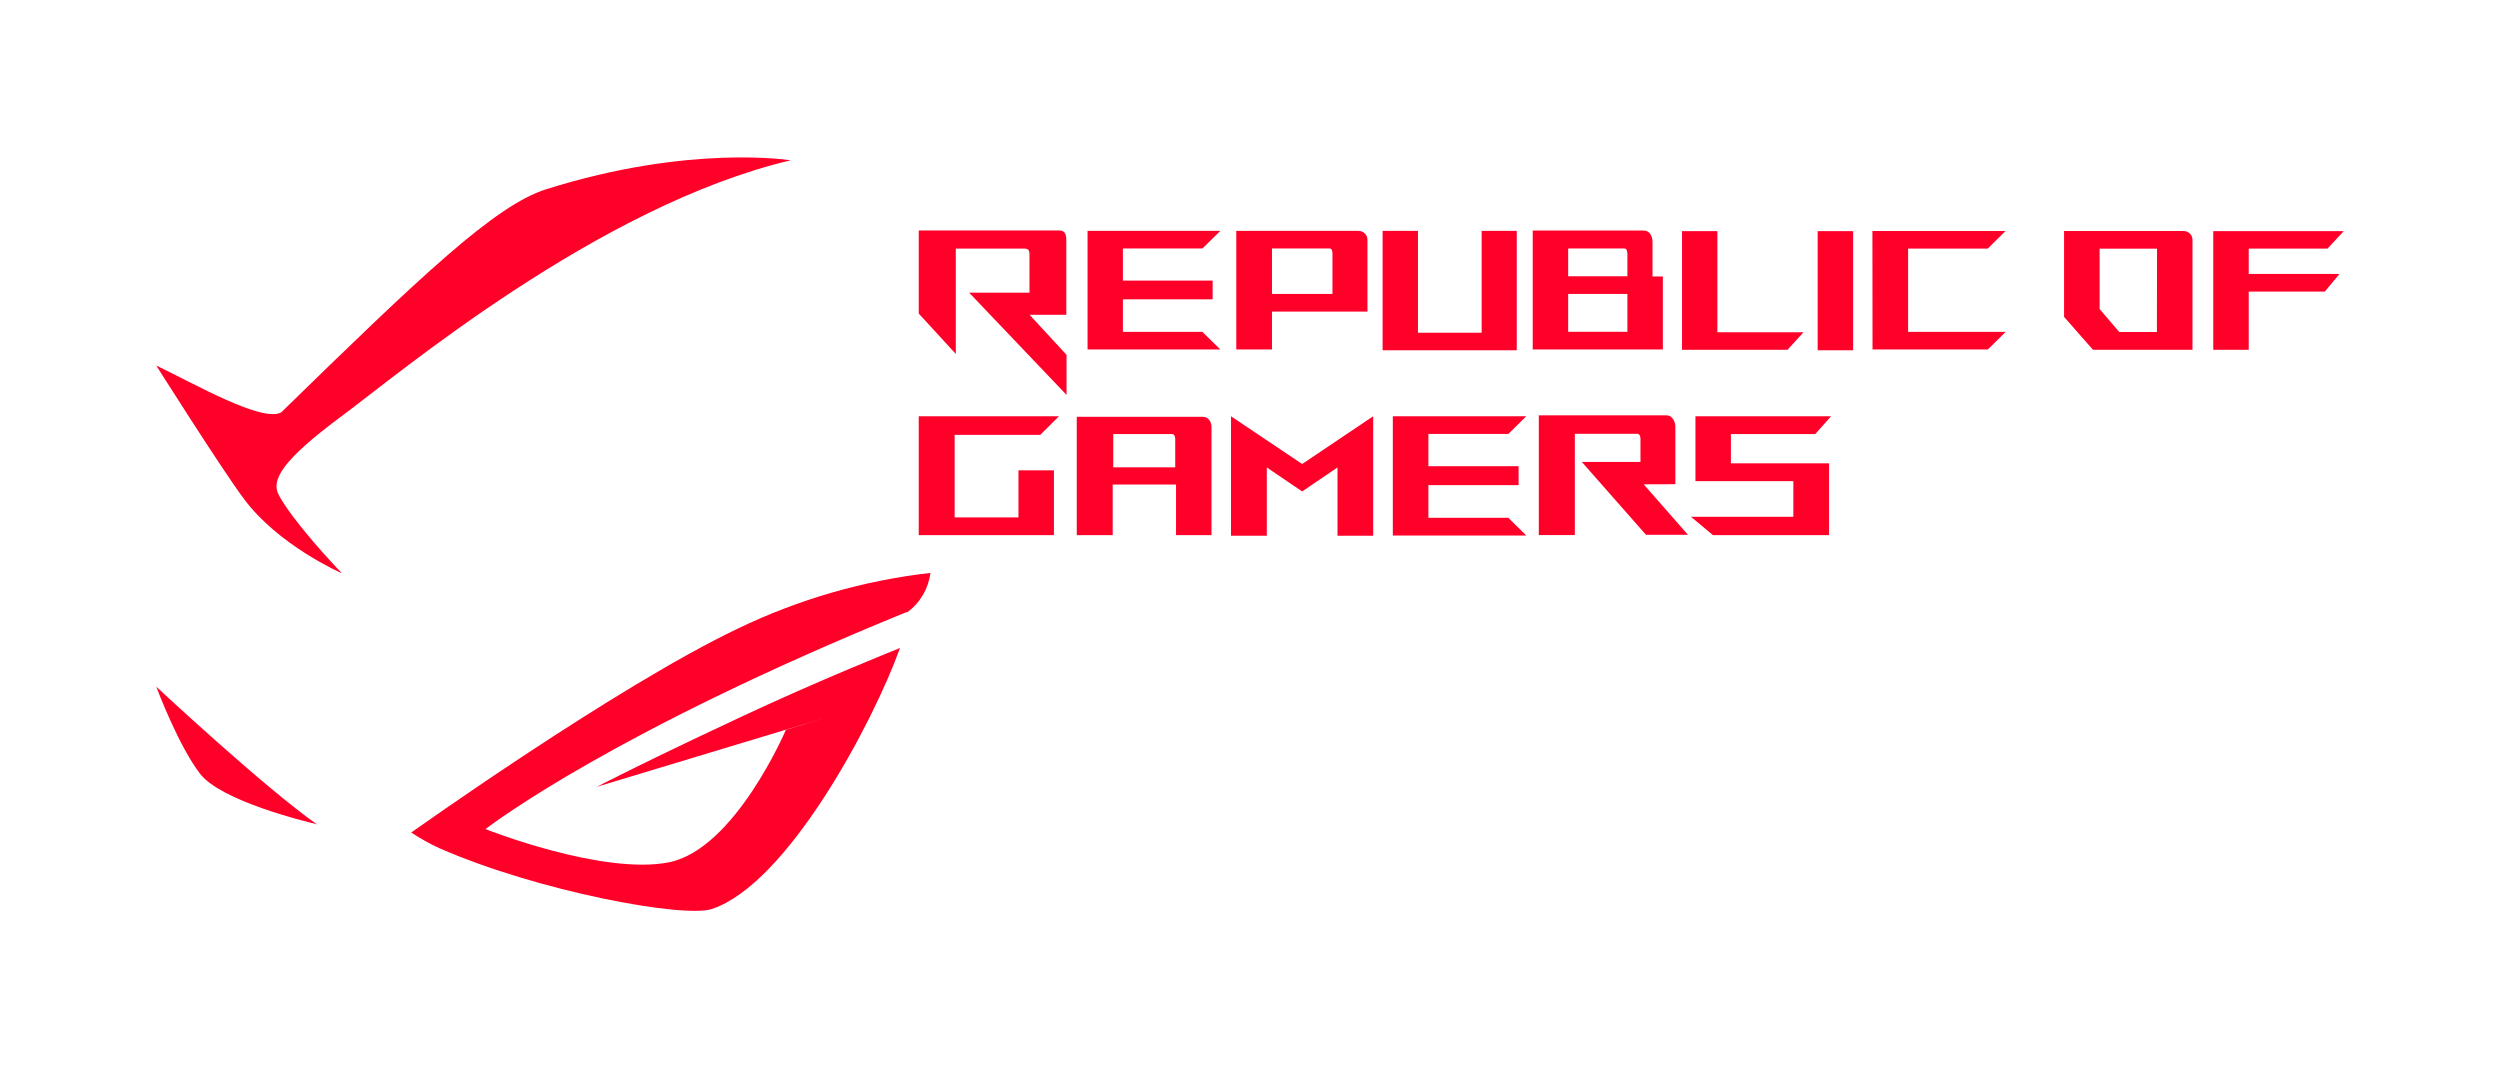 <svg width="800" height="342" viewBox="0 0 800 342" fill="none" xmlns="http://www.w3.org/2000/svg">
<path d="M89.185 158.36C86.798 153.733 89.772 147.636 109.53 133.019C127.341 119.834 191.572 65.808 253.011 51.301C253.011 51.301 220.804 46.049 174.789 60.556C158.373 65.698 134.392 88.653 89.993 131.954C83.97 135.296 62.413 122.919 50 116.969C50 116.969 70.602 149.583 77.837 159.352C88.964 174.52 109.163 183.335 109.163 183.335V183.151C107.326 181.351 93.555 166.624 89.185 158.36ZM485.365 73.888H474.128V106.465H453.746V73.888H442.435V112.084H485.365V73.888ZM577.139 106.318H549.559V73.962H538.248V111.938H571.998L577.139 106.318ZM581.656 73.962H593.004V112.084H581.656V73.962ZM719.592 79.544H744.822L750 73.962H708.245V111.938H719.592V93.317H743.941L748.641 87.661H719.592V79.544ZM407.033 99.707H437.587V76.827C437.607 76.079 437.334 75.353 436.827 74.804C436.319 74.255 435.616 73.927 434.87 73.888H395.611V111.827H407.033V99.707ZM407.033 79.508H425.395C425.652 79.508 426.386 79.508 426.386 81.16V94.052H407.033V79.508ZM532.115 88.469H528.81V77.451C528.81 75.321 527.708 73.778 526.019 73.778H490.47V111.827H532.115V88.469ZM520.768 106.171H501.818V94.052H520.768V106.171ZM520.768 88.395H501.818V79.508H519.776C520.731 79.508 520.768 80.977 520.768 81.16V88.395ZM359.328 106.208V95.778H388.046V89.791H359.328V79.508H384.778L390.507 73.888H348.017V111.827H390.507L384.778 106.208H359.328ZM610.595 79.544H636.081L641.774 73.925H599.174L599.21 111.827H636.118L641.81 106.208H610.595V79.544ZM580.885 138.895L585.953 133.202H542.545V153.953H573.871V165.375H541.113L548.164 171.252H585.292V148.26H553.893V138.895H580.885ZM384.961 133.386H344.565V171.252H356.059V155.055H376.331V171.252H387.679V136.728C387.752 135.076 386.687 133.386 384.961 133.386ZM376.074 149.546H356.243V138.895H375.046C376.001 138.895 376.074 140.181 376.074 140.548V149.546ZM457.088 165.706V155.239H485.953V149.179H457.088V138.858H482.685L488.414 133.202H445.703V171.362H488.414L482.685 165.706H457.088ZM332.887 139.152L338.873 133.202H293.996V171.252H337.257V150.501H325.909V165.559H305.49V139.152H332.887ZM393.922 133.202V171.435H405.38V149.583L416.691 157.259L428.002 149.583V171.435H439.423V133.202L416.691 148.481L393.922 133.202ZM536.118 154.945V136.581C536.118 134.892 535.09 132.909 533.364 132.909H492.416V171.215H503.948V138.822H523.926C524.881 138.822 524.954 140.07 524.954 140.474V147.82H506.188L526.717 171.141H540.158L525.982 154.982L536.118 154.945ZM341.223 100.736V77.414C341.223 75.761 341.223 73.742 338.946 73.742H293.996V100.332L305.857 113.26V79.544H327.672C329.104 79.544 329.434 80.095 329.434 81.491V93.647H310.118L341.296 126.371V113.554L329.471 100.736H341.223ZM698.88 73.925H660.503V101.397L669.758 111.938H701.598V76.9C701.617 76.526 701.562 76.151 701.436 75.798C701.31 75.445 701.114 75.121 700.861 74.844C700.608 74.567 700.303 74.343 699.963 74.185C699.623 74.028 699.255 73.939 698.88 73.925ZM690.213 106.245H678.167L671.888 98.9V79.581H690.25L690.213 106.245Z" fill="#FF0029"/>
<path d="M131.601 266.41C134.456 268.302 137.452 269.972 140.562 271.405C172.292 285.325 218.674 293.809 227.708 290.907C251.983 282.974 279.416 231.226 288.01 207.353C288.01 207.353 262.303 217.564 236.375 229.757C214.635 239.93 201.414 246.468 195.244 249.626L193.959 250.104L195.061 249.7L190.947 251.793L265.094 229.39L251.469 233.576C251.469 233.576 235.237 271.662 214.12 275.923C193.004 280.183 155.362 265.345 155.362 265.309C158.483 262.921 197.521 233.613 290.029 195.895H290.397C292.404 194.404 294.09 192.523 295.352 190.365C296.614 188.206 297.427 185.815 297.741 183.334C276.345 185.763 255.511 191.785 236.118 201.147C197.264 219.62 131.601 266.41 131.601 266.41ZM272.218 201.587C277.91 199.531 283.566 197.915 289.221 196.115C283.566 197.768 277.91 199.567 272.218 201.587ZM50 219.73C50.698 221.603 57.345 238.939 64.029 247.606C70.712 256.274 97.374 262.811 101.12 263.693L101.597 263.913C84.668 252.087 50 219.73 50 219.73Z" fill="#FF0029"/>
</svg>
